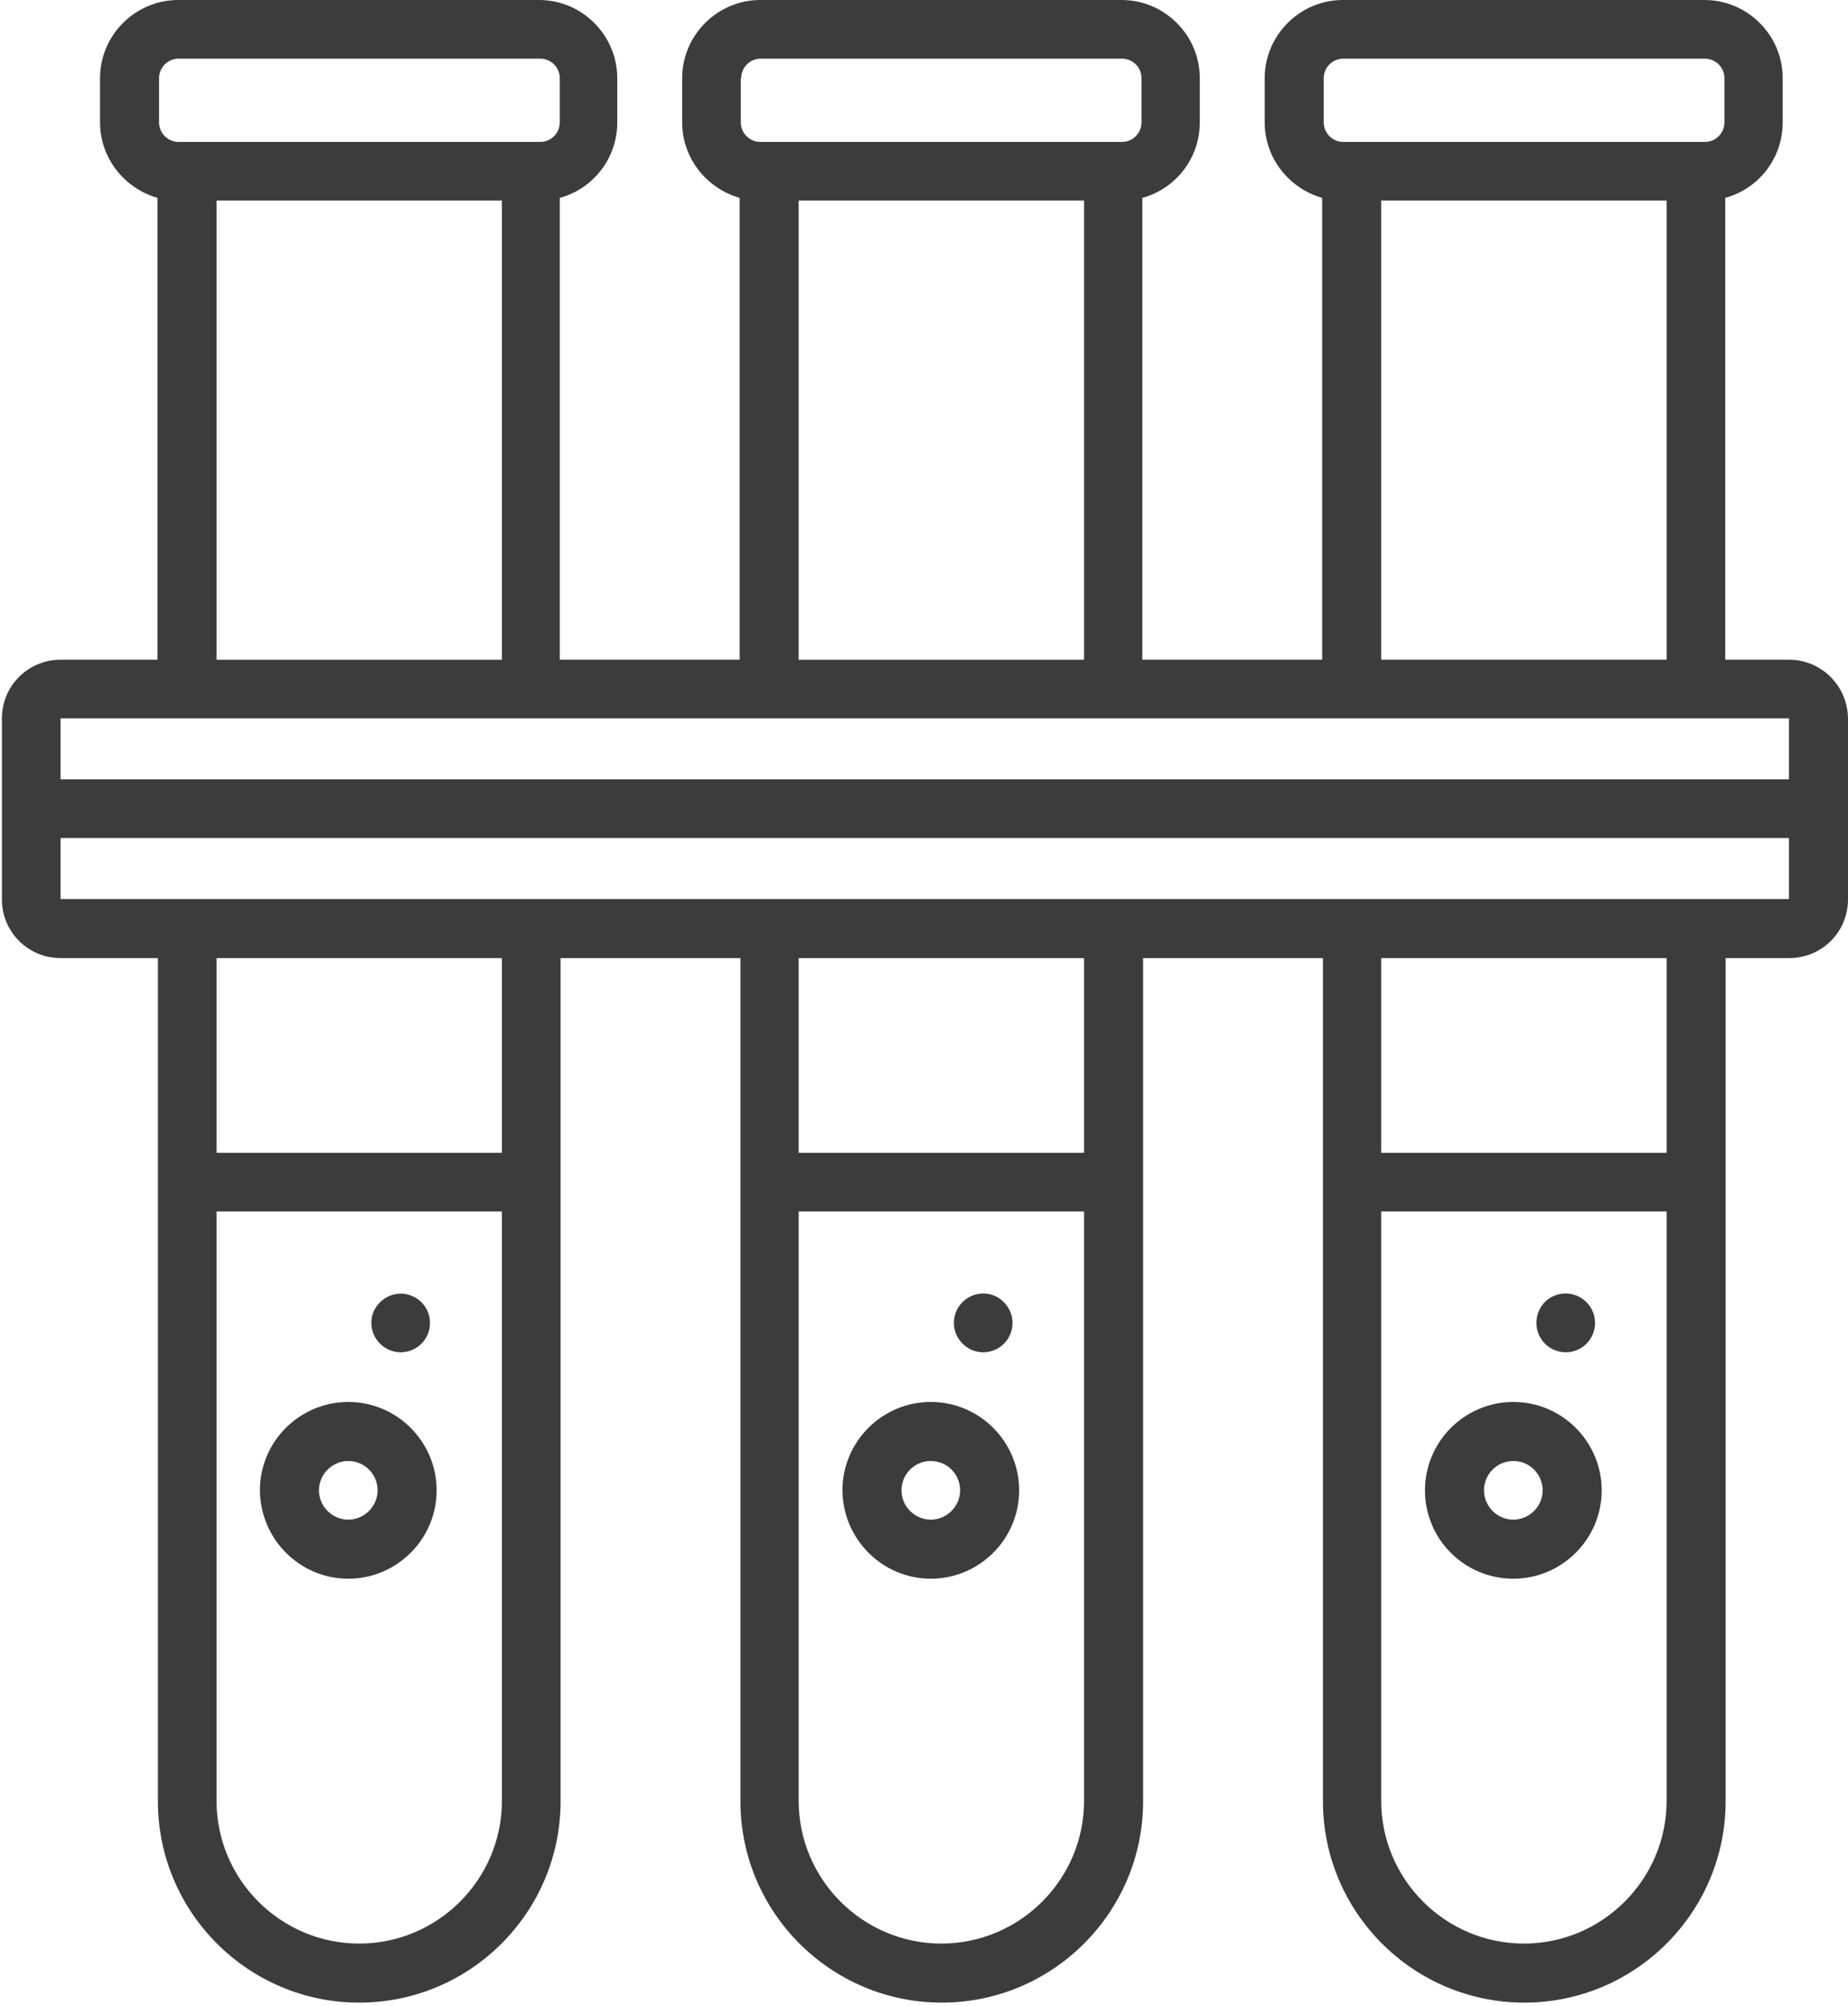 <?xml version="1.0" encoding="UTF-8"?> <svg xmlns="http://www.w3.org/2000/svg" width="517" height="561" viewBox="0 0 517 561" fill="none"> <path d="M482.654 184.512V55.342C491.951 52.826 498.732 44.295 498.732 34.233V21.874C498.732 9.843 488.889 -0.001 476.857 -0.001H375.687C363.656 -0.001 353.812 9.843 353.812 21.874V34.233C353.812 44.295 360.703 52.717 369.89 55.342V184.512H319.578V55.342C328.875 52.826 335.656 44.295 335.656 34.233V21.874C335.656 9.843 325.813 -0.001 313.781 -0.001H212.718C200.687 -0.001 190.843 9.843 190.843 21.874V34.233C190.843 44.295 197.734 52.717 206.921 55.342V184.512H156.609V55.342C165.906 52.826 172.687 44.295 172.687 34.233V21.874C172.687 9.843 162.843 -0.001 150.812 -0.001H49.862C37.831 -0.001 27.987 9.843 27.987 21.874V34.233C27.987 44.295 34.878 52.717 44.065 55.342V184.512H16.94C7.862 184.512 0.534 191.84 0.534 200.918V251.559C0.534 260.637 7.862 267.965 16.94 267.965H44.174V503.775C44.174 534.837 69.44 560.103 100.502 560.103C131.564 560.103 156.83 534.837 156.83 503.775V267.965H207.142V503.775C207.142 534.837 232.408 560.103 263.47 560.103C294.532 560.103 319.798 534.837 319.798 503.775V267.965H370.11V503.775C370.11 534.837 395.376 560.103 426.438 560.103C457.5 560.103 482.766 534.837 482.766 503.775V267.965H500.594C509.672 267.965 517 260.637 517 251.559V200.918C516.891 191.84 509.563 184.512 500.484 184.512H482.654ZM466.248 184.512H386.404V56.102H466.248V184.512ZM370.326 21.87C370.326 18.917 372.733 16.401 375.795 16.401H476.965C479.918 16.401 482.434 18.807 482.434 21.87V34.229C482.434 37.182 480.028 39.698 476.965 39.698H375.795C372.842 39.698 370.326 37.292 370.326 34.229V21.87ZM207.356 21.87C207.356 18.917 209.763 16.401 212.825 16.401H313.888C316.842 16.401 319.357 18.807 319.357 21.87V34.229C319.357 37.182 316.951 39.698 313.888 39.698H212.718C209.765 39.698 207.25 37.292 207.25 34.229V21.87H207.356ZM303.278 56.104V184.514H223.434V56.104H303.278ZM44.498 21.87C44.498 18.917 46.905 16.401 49.967 16.401H151.137C154.09 16.401 156.606 18.807 156.606 21.87V34.229C156.606 37.182 154.2 39.698 151.137 39.698H49.967C47.014 39.698 44.498 37.292 44.498 34.229V21.87ZM140.42 56.104V184.514H60.576V56.104H140.42ZM16.94 200.914H500.49V217.976H16.94V200.914ZM140.42 503.664C140.42 525.648 122.482 543.586 100.498 543.586C78.514 543.586 60.576 525.648 60.576 503.664V338.834H140.42V503.664ZM140.42 322.434H60.576V267.965H140.42V322.434ZM303.28 503.664C303.28 525.648 285.342 543.586 263.358 543.586C241.374 543.586 223.436 525.648 223.436 503.664V338.834H303.28V503.664ZM303.28 322.434H223.436V267.965H303.28V322.434ZM466.25 503.664C466.25 525.648 448.312 543.586 426.328 543.586C404.344 543.586 386.406 525.648 386.406 503.664V338.834H466.25V503.664ZM466.25 322.434H386.406V267.965H466.25V322.434ZM16.94 251.45V234.388H500.49V251.45H16.94Z" fill="#3C3C3C"></path> <path d="M97.432 441.542C110.994 441.542 122.151 430.495 122.151 416.823C122.151 403.261 111.104 392.104 97.432 392.104C83.87 392.104 72.713 403.151 72.713 416.823C72.823 430.495 83.869 441.542 97.432 441.542ZM97.432 408.62C102.026 408.62 105.636 412.339 105.636 416.823C105.636 421.307 101.917 425.026 97.432 425.026C92.948 425.026 89.229 421.307 89.229 416.823C89.229 412.339 92.948 408.62 97.432 408.62Z" fill="#3C3C3C"></path> <path d="M112.092 378.212C116.577 378.212 120.296 374.603 120.296 370.009C120.296 366.837 118.436 363.775 115.264 362.462C109.905 360.165 103.889 364.212 103.889 370.009C103.889 374.493 107.608 378.212 112.092 378.212Z" fill="#3C3C3C"></path> <path d="M260.402 441.542C273.964 441.542 285.121 430.495 285.121 416.823C285.121 403.261 274.074 392.104 260.402 392.104C246.84 392.104 235.683 403.151 235.683 416.823C235.793 430.495 246.839 441.542 260.402 441.542ZM260.402 408.62C264.996 408.62 268.606 412.339 268.606 416.823C268.606 421.307 264.887 425.026 260.402 425.026C255.918 425.026 252.199 421.307 252.199 416.823C252.199 412.339 255.809 408.62 260.402 408.62Z" fill="#3C3C3C"></path> <path d="M275.062 378.212C279.656 378.212 283.266 374.493 283.266 370.009C283.266 366.29 280.641 362.79 276.703 361.915C271.672 360.931 266.859 364.759 266.859 370.009C266.859 374.493 270.578 378.212 275.062 378.212Z" fill="#3C3C3C"></path> <path d="M423.372 441.542C436.934 441.542 448.091 430.495 448.091 416.823C448.091 403.261 437.044 392.104 423.372 392.104C409.81 392.104 398.653 403.151 398.653 416.823C398.653 430.495 409.7 441.542 423.372 441.542ZM423.372 408.62C427.966 408.62 431.576 412.339 431.576 416.823C431.576 421.307 427.857 425.026 423.372 425.026C418.888 425.026 415.169 421.307 415.169 416.823C415.169 412.339 418.779 408.62 423.372 408.62Z" fill="#3C3C3C"></path> <path d="M438.032 378.212C442.626 378.212 446.236 374.493 446.236 370.009C446.236 364.759 441.423 360.931 436.392 361.915C432.236 362.79 429.829 366.29 429.829 370.009C429.829 374.493 433.439 378.212 438.032 378.212Z" fill="#3C3C3C"></path> </svg> 